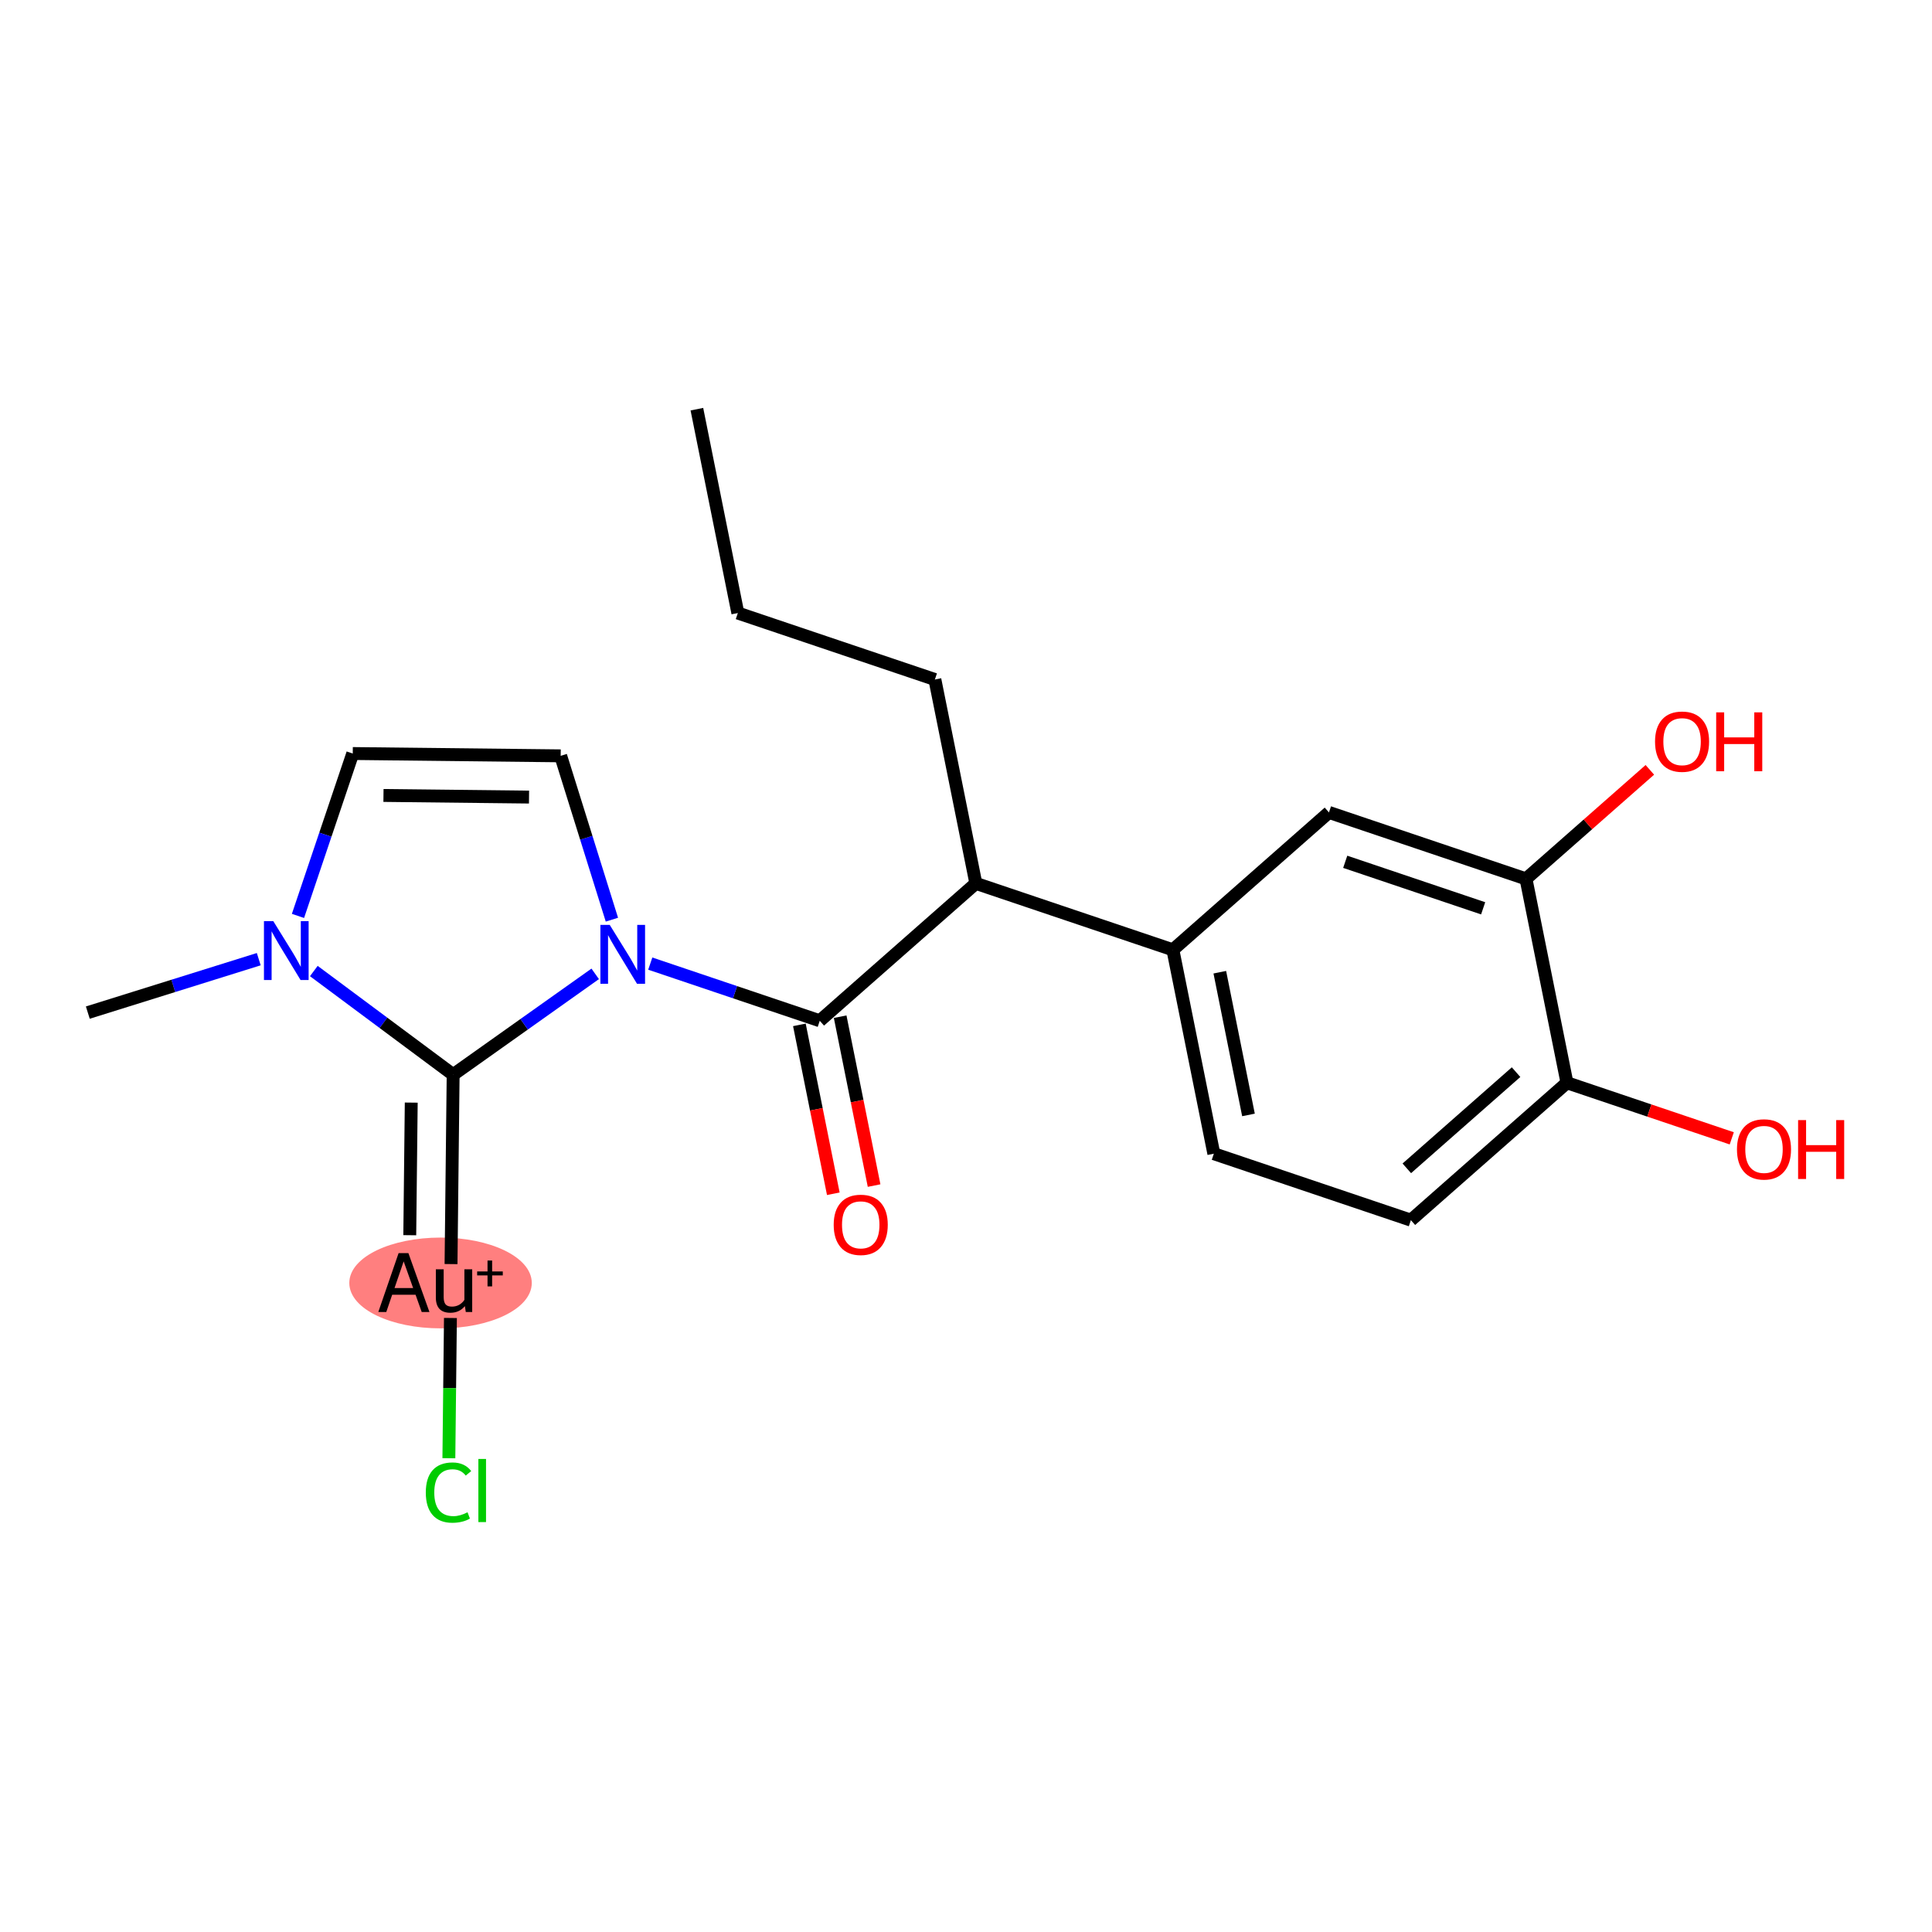 <?xml version='1.0' encoding='iso-8859-1'?>
<svg version='1.1' baseProfile='full'
              xmlns='http://www.w3.org/2000/svg'
                      xmlns:rdkit='http://www.rdkit.org/xml'
                      xmlns:xlink='http://www.w3.org/1999/xlink'
                  xml:space='preserve'
width='300px' height='300px' viewBox='0 0 300 300'>
<!-- END OF HEADER -->
<rect style='opacity:1.0;fill:#FFFFFF;stroke:none' width='300' height='300' x='0' y='0'> </rect>
<rect style='opacity:1.0;fill:#FFFFFF;stroke:none' width='300' height='300' x='0' y='0'> </rect>
<ellipse cx='68.407' cy='199.218' rx='13.668' ry='6.548'  style='fill:#FF7F7F;fill-rule:evenodd;stroke:#FF7F7F;stroke-width:1.0px;stroke-linecap:butt;stroke-linejoin:miter;stroke-opacity:1' />
<path class='bond-0 atom-0 atom-1' d='M 108.212,63.535 L 114.572,95.192' style='fill:none;fill-rule:evenodd;stroke:#000000;stroke-width:2.0px;stroke-linecap:butt;stroke-linejoin:miter;stroke-opacity:1' />
<path class='bond-1 atom-1 atom-2' d='M 114.572,95.192 L 145.168,105.512' style='fill:none;fill-rule:evenodd;stroke:#000000;stroke-width:2.0px;stroke-linecap:butt;stroke-linejoin:miter;stroke-opacity:1' />
<path class='bond-2 atom-2 atom-3' d='M 145.168,105.512 L 151.529,137.169' style='fill:none;fill-rule:evenodd;stroke:#000000;stroke-width:2.0px;stroke-linecap:butt;stroke-linejoin:miter;stroke-opacity:1' />
<path class='bond-3 atom-3 atom-4' d='M 151.529,137.169 L 127.293,158.506' style='fill:none;fill-rule:evenodd;stroke:#000000;stroke-width:2.0px;stroke-linecap:butt;stroke-linejoin:miter;stroke-opacity:1' />
<path class='bond-13 atom-3 atom-14' d='M 151.529,137.169 L 182.125,147.489' style='fill:none;fill-rule:evenodd;stroke:#000000;stroke-width:2.0px;stroke-linecap:butt;stroke-linejoin:miter;stroke-opacity:1' />
<path class='bond-4 atom-4 atom-5' d='M 124.128,159.142 L 126.762,172.255' style='fill:none;fill-rule:evenodd;stroke:#000000;stroke-width:2.0px;stroke-linecap:butt;stroke-linejoin:miter;stroke-opacity:1' />
<path class='bond-4 atom-4 atom-5' d='M 126.762,172.255 L 129.397,185.368' style='fill:none;fill-rule:evenodd;stroke:#FF0000;stroke-width:2.0px;stroke-linecap:butt;stroke-linejoin:miter;stroke-opacity:1' />
<path class='bond-4 atom-4 atom-5' d='M 130.459,157.87 L 133.094,170.982' style='fill:none;fill-rule:evenodd;stroke:#000000;stroke-width:2.0px;stroke-linecap:butt;stroke-linejoin:miter;stroke-opacity:1' />
<path class='bond-4 atom-4 atom-5' d='M 133.094,170.982 L 135.728,184.095' style='fill:none;fill-rule:evenodd;stroke:#FF0000;stroke-width:2.0px;stroke-linecap:butt;stroke-linejoin:miter;stroke-opacity:1' />
<path class='bond-5 atom-4 atom-6' d='M 127.293,158.506 L 114.133,154.067' style='fill:none;fill-rule:evenodd;stroke:#000000;stroke-width:2.0px;stroke-linecap:butt;stroke-linejoin:miter;stroke-opacity:1' />
<path class='bond-5 atom-4 atom-6' d='M 114.133,154.067 L 100.973,149.628' style='fill:none;fill-rule:evenodd;stroke:#0000FF;stroke-width:2.0px;stroke-linecap:butt;stroke-linejoin:miter;stroke-opacity:1' />
<path class='bond-6 atom-6 atom-7' d='M 95.016,142.806 L 91.039,130.086' style='fill:none;fill-rule:evenodd;stroke:#0000FF;stroke-width:2.0px;stroke-linecap:butt;stroke-linejoin:miter;stroke-opacity:1' />
<path class='bond-6 atom-6 atom-7' d='M 91.039,130.086 L 87.063,117.367' style='fill:none;fill-rule:evenodd;stroke:#000000;stroke-width:2.0px;stroke-linecap:butt;stroke-linejoin:miter;stroke-opacity:1' />
<path class='bond-21 atom-11 atom-6' d='M 70.364,166.872 L 81.393,159.046' style='fill:none;fill-rule:evenodd;stroke:#000000;stroke-width:2.0px;stroke-linecap:butt;stroke-linejoin:miter;stroke-opacity:1' />
<path class='bond-21 atom-11 atom-6' d='M 81.393,159.046 L 92.422,151.219' style='fill:none;fill-rule:evenodd;stroke:#0000FF;stroke-width:2.0px;stroke-linecap:butt;stroke-linejoin:miter;stroke-opacity:1' />
<path class='bond-7 atom-7 atom-8' d='M 87.063,117.367 L 54.775,117.007' style='fill:none;fill-rule:evenodd;stroke:#000000;stroke-width:2.0px;stroke-linecap:butt;stroke-linejoin:miter;stroke-opacity:1' />
<path class='bond-7 atom-7 atom-8' d='M 82.147,123.77 L 59.546,123.518' style='fill:none;fill-rule:evenodd;stroke:#000000;stroke-width:2.0px;stroke-linecap:butt;stroke-linejoin:miter;stroke-opacity:1' />
<path class='bond-8 atom-8 atom-9' d='M 54.775,117.007 L 50.522,129.615' style='fill:none;fill-rule:evenodd;stroke:#000000;stroke-width:2.0px;stroke-linecap:butt;stroke-linejoin:miter;stroke-opacity:1' />
<path class='bond-8 atom-8 atom-9' d='M 50.522,129.615 L 46.27,142.223' style='fill:none;fill-rule:evenodd;stroke:#0000FF;stroke-width:2.0px;stroke-linecap:butt;stroke-linejoin:miter;stroke-opacity:1' />
<path class='bond-9 atom-9 atom-10' d='M 40.18,148.939 L 26.908,153.088' style='fill:none;fill-rule:evenodd;stroke:#0000FF;stroke-width:2.0px;stroke-linecap:butt;stroke-linejoin:miter;stroke-opacity:1' />
<path class='bond-9 atom-9 atom-10' d='M 26.908,153.088 L 13.636,157.237' style='fill:none;fill-rule:evenodd;stroke:#000000;stroke-width:2.0px;stroke-linecap:butt;stroke-linejoin:miter;stroke-opacity:1' />
<path class='bond-10 atom-9 atom-11' d='M 48.73,150.782 L 59.547,158.827' style='fill:none;fill-rule:evenodd;stroke:#0000FF;stroke-width:2.0px;stroke-linecap:butt;stroke-linejoin:miter;stroke-opacity:1' />
<path class='bond-10 atom-9 atom-11' d='M 59.547,158.827 L 70.364,166.872' style='fill:none;fill-rule:evenodd;stroke:#000000;stroke-width:2.0px;stroke-linecap:butt;stroke-linejoin:miter;stroke-opacity:1' />
<path class='bond-11 atom-11 atom-12' d='M 70.364,166.872 L 70.036,196.286' style='fill:none;fill-rule:evenodd;stroke:#000000;stroke-width:2.0px;stroke-linecap:butt;stroke-linejoin:miter;stroke-opacity:1' />
<path class='bond-11 atom-11 atom-12' d='M 63.858,171.212 L 63.628,191.802' style='fill:none;fill-rule:evenodd;stroke:#000000;stroke-width:2.0px;stroke-linecap:butt;stroke-linejoin:miter;stroke-opacity:1' />
<path class='bond-12 atom-12 atom-13' d='M 69.943,204.655 L 69.821,215.543' style='fill:none;fill-rule:evenodd;stroke:#000000;stroke-width:2.0px;stroke-linecap:butt;stroke-linejoin:miter;stroke-opacity:1' />
<path class='bond-12 atom-12 atom-13' d='M 69.821,215.543 L 69.7,226.431' style='fill:none;fill-rule:evenodd;stroke:#00CC00;stroke-width:2.0px;stroke-linecap:butt;stroke-linejoin:miter;stroke-opacity:1' />
<path class='bond-14 atom-14 atom-15' d='M 182.125,147.489 L 188.485,179.146' style='fill:none;fill-rule:evenodd;stroke:#000000;stroke-width:2.0px;stroke-linecap:butt;stroke-linejoin:miter;stroke-opacity:1' />
<path class='bond-14 atom-14 atom-15' d='M 189.41,150.965 L 193.863,173.125' style='fill:none;fill-rule:evenodd;stroke:#000000;stroke-width:2.0px;stroke-linecap:butt;stroke-linejoin:miter;stroke-opacity:1' />
<path class='bond-22 atom-21 atom-14' d='M 206.36,126.152 L 182.125,147.489' style='fill:none;fill-rule:evenodd;stroke:#000000;stroke-width:2.0px;stroke-linecap:butt;stroke-linejoin:miter;stroke-opacity:1' />
<path class='bond-15 atom-15 atom-16' d='M 188.485,179.146 L 219.081,189.466' style='fill:none;fill-rule:evenodd;stroke:#000000;stroke-width:2.0px;stroke-linecap:butt;stroke-linejoin:miter;stroke-opacity:1' />
<path class='bond-16 atom-16 atom-17' d='M 219.081,189.466 L 243.317,168.129' style='fill:none;fill-rule:evenodd;stroke:#000000;stroke-width:2.0px;stroke-linecap:butt;stroke-linejoin:miter;stroke-opacity:1' />
<path class='bond-16 atom-16 atom-17' d='M 218.449,181.418 L 235.414,166.483' style='fill:none;fill-rule:evenodd;stroke:#000000;stroke-width:2.0px;stroke-linecap:butt;stroke-linejoin:miter;stroke-opacity:1' />
<path class='bond-17 atom-17 atom-18' d='M 243.317,168.129 L 256.112,172.445' style='fill:none;fill-rule:evenodd;stroke:#000000;stroke-width:2.0px;stroke-linecap:butt;stroke-linejoin:miter;stroke-opacity:1' />
<path class='bond-17 atom-17 atom-18' d='M 256.112,172.445 L 268.908,176.761' style='fill:none;fill-rule:evenodd;stroke:#FF0000;stroke-width:2.0px;stroke-linecap:butt;stroke-linejoin:miter;stroke-opacity:1' />
<path class='bond-18 atom-17 atom-19' d='M 243.317,168.129 L 236.956,136.472' style='fill:none;fill-rule:evenodd;stroke:#000000;stroke-width:2.0px;stroke-linecap:butt;stroke-linejoin:miter;stroke-opacity:1' />
<path class='bond-19 atom-19 atom-20' d='M 236.956,136.472 L 246.572,128.007' style='fill:none;fill-rule:evenodd;stroke:#000000;stroke-width:2.0px;stroke-linecap:butt;stroke-linejoin:miter;stroke-opacity:1' />
<path class='bond-19 atom-19 atom-20' d='M 246.572,128.007 L 256.187,119.542' style='fill:none;fill-rule:evenodd;stroke:#FF0000;stroke-width:2.0px;stroke-linecap:butt;stroke-linejoin:miter;stroke-opacity:1' />
<path class='bond-20 atom-19 atom-21' d='M 236.956,136.472 L 206.36,126.152' style='fill:none;fill-rule:evenodd;stroke:#000000;stroke-width:2.0px;stroke-linecap:butt;stroke-linejoin:miter;stroke-opacity:1' />
<path class='bond-20 atom-19 atom-21' d='M 230.303,141.043 L 208.886,133.819' style='fill:none;fill-rule:evenodd;stroke:#000000;stroke-width:2.0px;stroke-linecap:butt;stroke-linejoin:miter;stroke-opacity:1' />
<path  class='atom-5' d='M 129.456 190.188
Q 129.456 187.993, 130.541 186.766
Q 131.626 185.539, 133.654 185.539
Q 135.682 185.539, 136.767 186.766
Q 137.852 187.993, 137.852 190.188
Q 137.852 192.41, 136.754 193.676
Q 135.656 194.929, 133.654 194.929
Q 131.639 194.929, 130.541 193.676
Q 129.456 192.423, 129.456 190.188
M 133.654 193.895
Q 135.049 193.895, 135.798 192.965
Q 136.56 192.022, 136.56 190.188
Q 136.56 188.393, 135.798 187.489
Q 135.049 186.572, 133.654 186.572
Q 132.259 186.572, 131.497 187.476
Q 130.748 188.38, 130.748 190.188
Q 130.748 192.035, 131.497 192.965
Q 132.259 193.895, 133.654 193.895
' fill='#FF0000'/>
<path  class='atom-6' d='M 94.676 143.613
L 97.673 148.457
Q 97.97 148.935, 98.448 149.8
Q 98.925 150.665, 98.951 150.717
L 98.951 143.613
L 100.165 143.613
L 100.165 152.758
L 98.912 152.758
L 95.697 147.462
Q 95.322 146.842, 94.921 146.132
Q 94.534 145.422, 94.418 145.202
L 94.418 152.758
L 93.23 152.758
L 93.23 143.613
L 94.676 143.613
' fill='#0000FF'/>
<path  class='atom-9' d='M 42.434 143.03
L 45.43 147.874
Q 45.727 148.352, 46.205 149.217
Q 46.683 150.082, 46.709 150.134
L 46.709 143.03
L 47.923 143.03
L 47.923 152.175
L 46.67 152.175
L 43.454 146.879
Q 43.08 146.259, 42.679 145.549
Q 42.292 144.839, 42.175 144.619
L 42.175 152.175
L 40.987 152.175
L 40.987 143.03
L 42.434 143.03
' fill='#0000FF'/>
<path  class='atom-12' d='M 65.484 203.732
L 64.528 201.046
L 60.898 201.046
L 59.981 203.732
L 58.742 203.732
L 61.893 194.588
L 63.417 194.588
L 66.685 203.732
L 65.484 203.732
M 61.26 200.012
L 64.153 200.012
L 62.681 195.866
L 61.26 200.012
' fill='#000000'/>
<path  class='atom-12' d='M 73.323 197.093
L 73.323 203.732
L 72.329 203.732
L 72.187 202.815
Q 71.322 203.848, 69.939 203.848
Q 68.816 203.848, 68.248 203.254
Q 67.679 202.647, 67.679 201.485
L 67.679 197.093
L 68.893 197.093
L 68.893 201.394
Q 68.893 202.182, 69.19 202.544
Q 69.5 202.892, 70.172 202.892
Q 70.779 202.892, 71.283 202.621
Q 71.787 202.337, 72.109 201.846
L 72.109 197.093
L 73.323 197.093
' fill='#000000'/>
<path  class='atom-12' d='M 74.091 197.431
L 75.702 197.431
L 75.702 195.734
L 76.418 195.734
L 76.418 197.431
L 78.072 197.431
L 78.072 198.044
L 76.418 198.044
L 76.418 199.749
L 75.702 199.749
L 75.702 198.044
L 74.091 198.044
L 74.091 197.431
' fill='#000000'/>
<path  class='atom-13' d='M 66.118 231.764
Q 66.118 229.491, 67.177 228.302
Q 68.249 227.101, 70.277 227.101
Q 72.162 227.101, 73.17 228.432
L 72.317 229.129
Q 71.581 228.16, 70.277 228.16
Q 68.895 228.16, 68.159 229.09
Q 67.435 230.007, 67.435 231.764
Q 67.435 233.572, 68.184 234.502
Q 68.946 235.432, 70.419 235.432
Q 71.426 235.432, 72.602 234.825
L 72.963 235.794
Q 72.485 236.104, 71.762 236.284
Q 71.039 236.465, 70.238 236.465
Q 68.249 236.465, 67.177 235.251
Q 66.118 234.037, 66.118 231.764
' fill='#00CC00'/>
<path  class='atom-13' d='M 74.281 226.546
L 75.469 226.546
L 75.469 236.349
L 74.281 236.349
L 74.281 226.546
' fill='#00CC00'/>
<path  class='atom-18' d='M 269.715 178.475
Q 269.715 176.279, 270.8 175.052
Q 271.885 173.825, 273.913 173.825
Q 275.941 173.825, 277.025 175.052
Q 278.11 176.279, 278.11 178.475
Q 278.11 180.697, 277.013 181.962
Q 275.915 183.215, 273.913 183.215
Q 271.898 183.215, 270.8 181.962
Q 269.715 180.709, 269.715 178.475
M 273.913 182.182
Q 275.308 182.182, 276.057 181.252
Q 276.819 180.309, 276.819 178.475
Q 276.819 176.68, 276.057 175.776
Q 275.308 174.859, 273.913 174.859
Q 272.518 174.859, 271.756 175.763
Q 271.007 176.667, 271.007 178.475
Q 271.007 180.322, 271.756 181.252
Q 272.518 182.182, 273.913 182.182
' fill='#FF0000'/>
<path  class='atom-18' d='M 279.208 173.929
L 280.448 173.929
L 280.448 177.816
L 285.124 177.816
L 285.124 173.929
L 286.364 173.929
L 286.364 183.073
L 285.124 183.073
L 285.124 178.85
L 280.448 178.85
L 280.448 183.073
L 279.208 183.073
L 279.208 173.929
' fill='#FF0000'/>
<path  class='atom-20' d='M 256.994 115.161
Q 256.994 112.965, 258.079 111.738
Q 259.164 110.511, 261.192 110.511
Q 263.22 110.511, 264.304 111.738
Q 265.389 112.965, 265.389 115.161
Q 265.389 117.383, 264.292 118.648
Q 263.194 119.901, 261.192 119.901
Q 259.177 119.901, 258.079 118.648
Q 256.994 117.396, 256.994 115.161
M 261.192 118.868
Q 262.587 118.868, 263.336 117.938
Q 264.098 116.995, 264.098 115.161
Q 264.098 113.366, 263.336 112.462
Q 262.587 111.545, 261.192 111.545
Q 259.797 111.545, 259.035 112.449
Q 258.286 113.353, 258.286 115.161
Q 258.286 117.008, 259.035 117.938
Q 259.797 118.868, 261.192 118.868
' fill='#FF0000'/>
<path  class='atom-20' d='M 266.487 110.615
L 267.727 110.615
L 267.727 114.502
L 272.403 114.502
L 272.403 110.615
L 273.643 110.615
L 273.643 119.759
L 272.403 119.759
L 272.403 115.536
L 267.727 115.536
L 267.727 119.759
L 266.487 119.759
L 266.487 110.615
' fill='#FF0000'/>
</svg>

